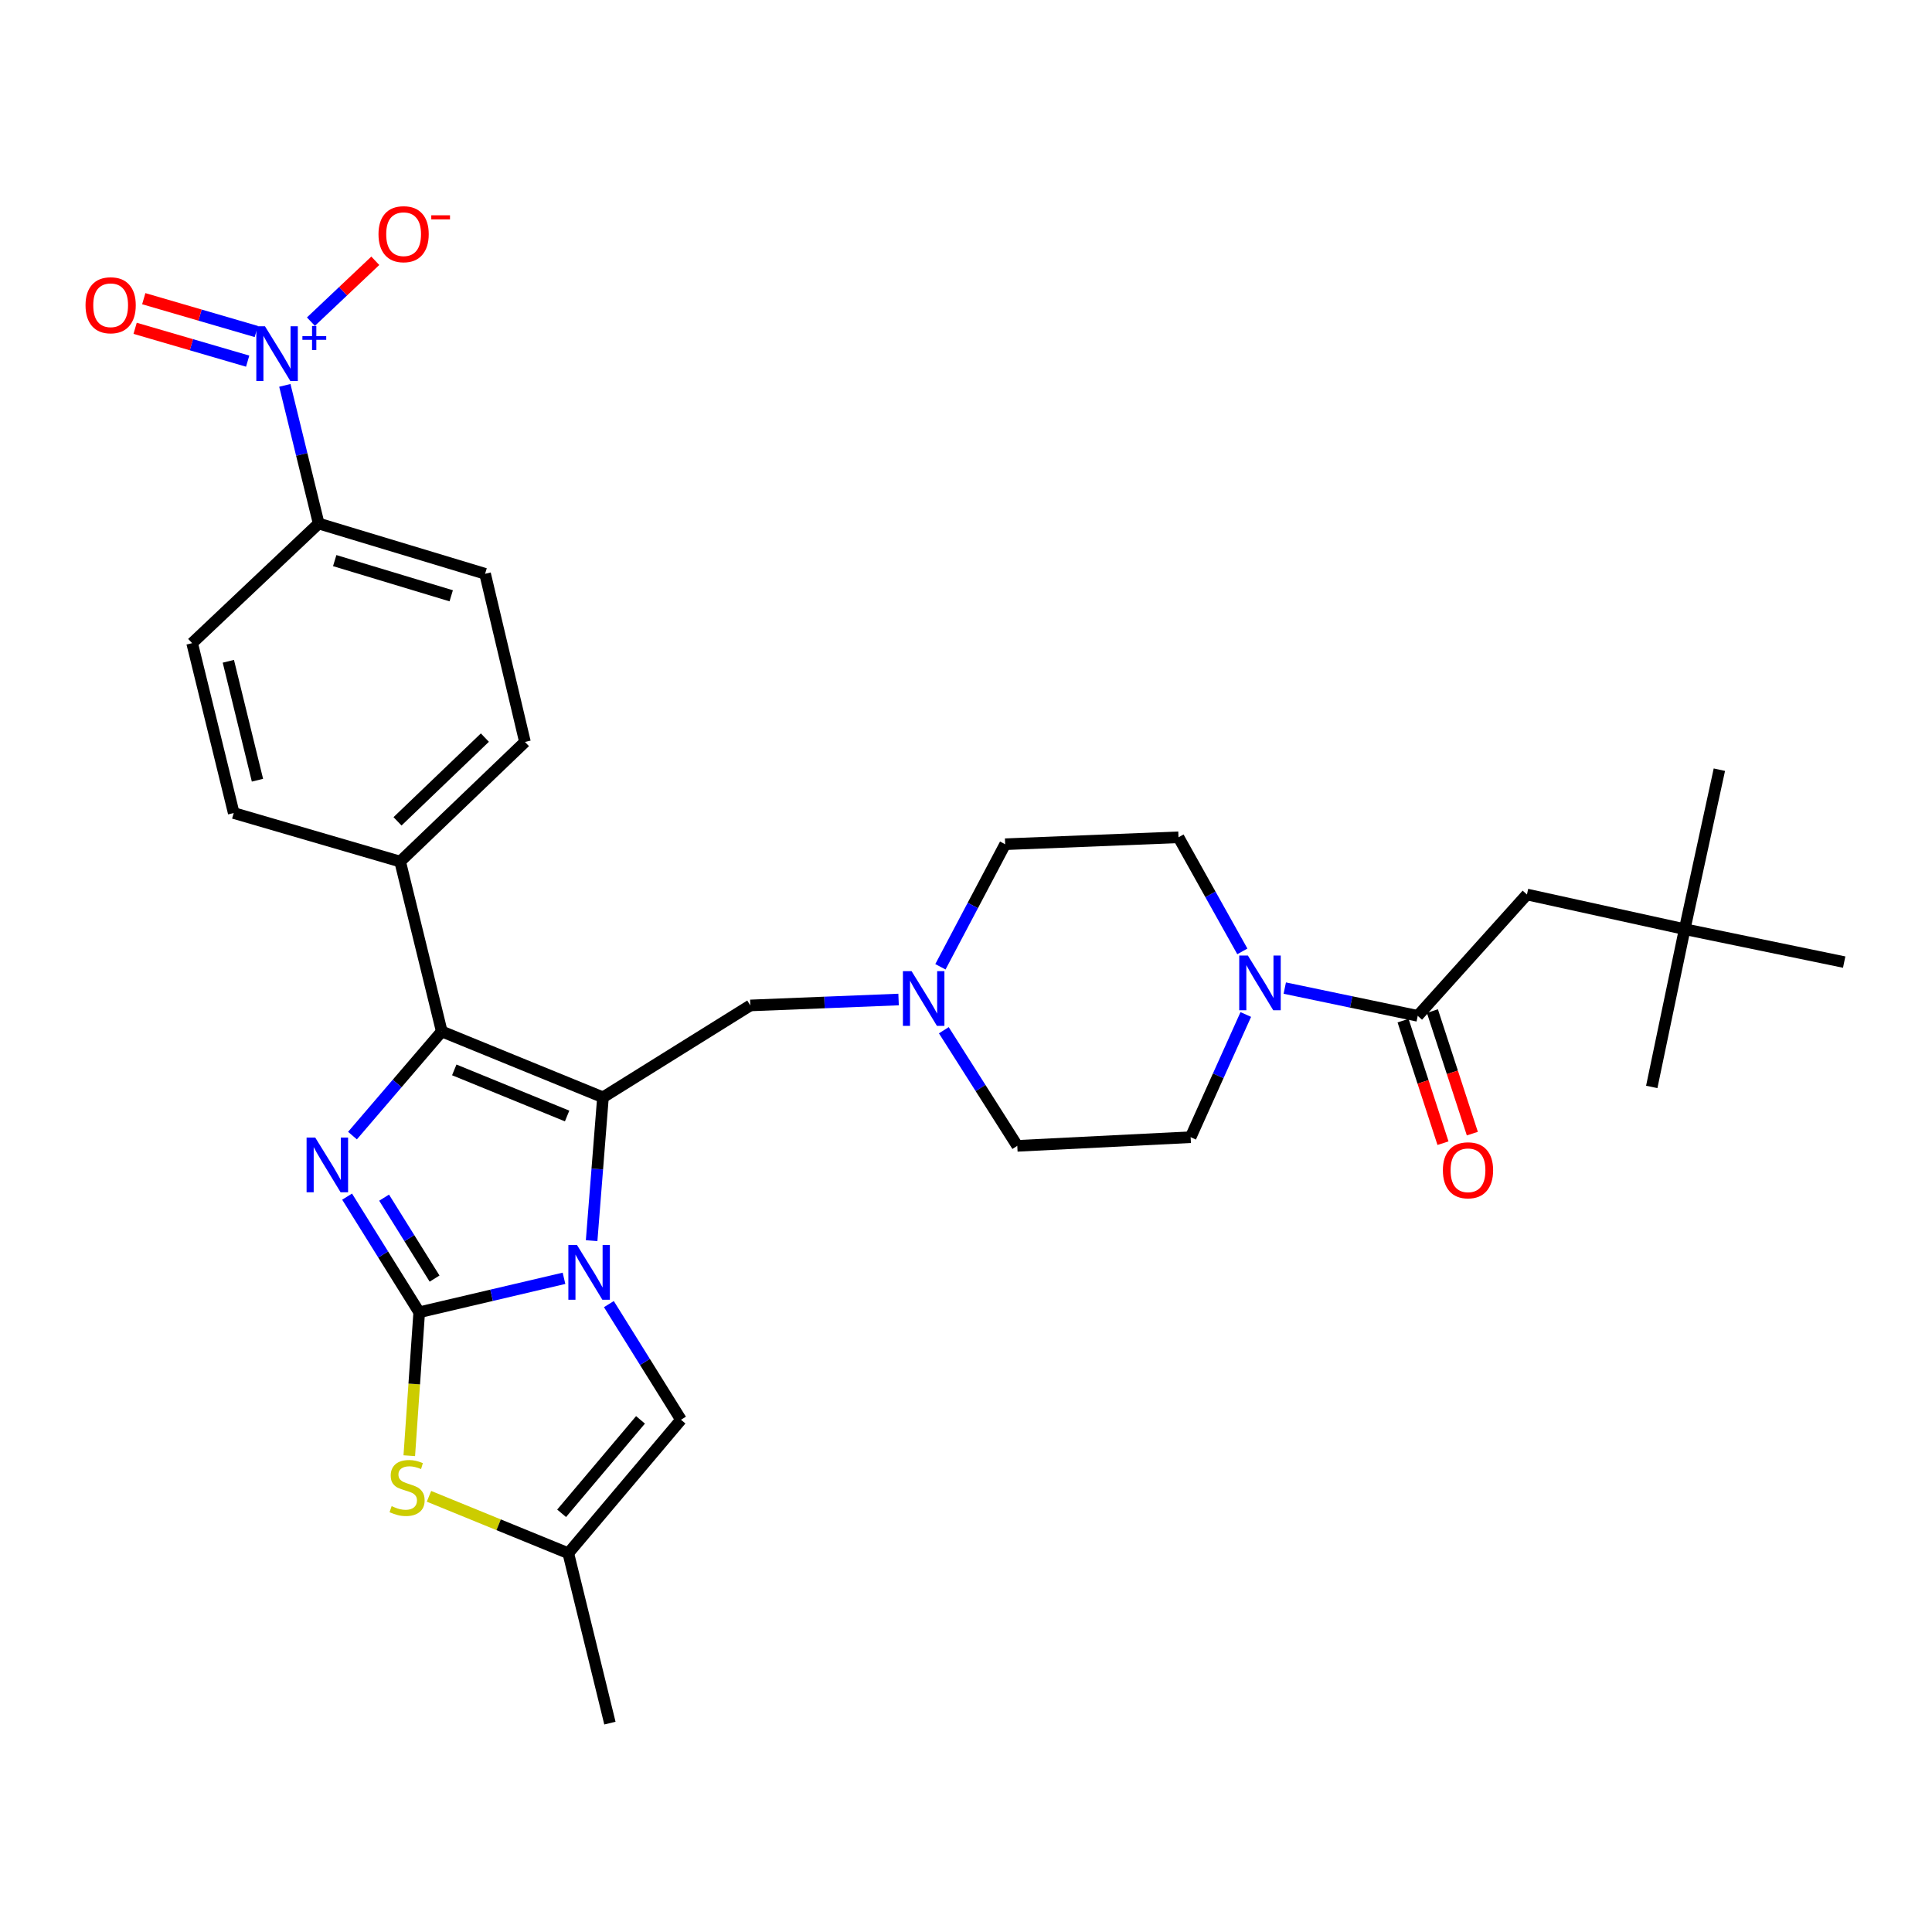 <?xml version='1.0' encoding='iso-8859-1'?>
<svg version='1.1' baseProfile='full'
              xmlns='http://www.w3.org/2000/svg'
                      xmlns:rdkit='http://www.rdkit.org/xml'
                      xmlns:xlink='http://www.w3.org/1999/xlink'
                  xml:space='preserve'
width='1000px' height='1000px' viewBox='0 0 1000 1000'>
<!-- END OF HEADER -->
<rect style='opacity:1.0;fill:#FFFFFF;stroke:none' width='1000' height='1000' x='0' y='0'> </rect>
<path class='bond-0' d='M 644.819,525.102 L 630.546,556.856' style='fill:none;fill-rule:evenodd;stroke:#0000FF;stroke-width:6px;stroke-linecap:butt;stroke-linejoin:miter;stroke-opacity:1' />
<path class='bond-0' d='M 630.546,556.856 L 616.273,588.609' style='fill:none;fill-rule:evenodd;stroke:#000000;stroke-width:6px;stroke-linecap:butt;stroke-linejoin:miter;stroke-opacity:1' />
<path class='bond-1' d='M 643.036,492.434 L 626.513,462.906' style='fill:none;fill-rule:evenodd;stroke:#0000FF;stroke-width:6px;stroke-linecap:butt;stroke-linejoin:miter;stroke-opacity:1' />
<path class='bond-1' d='M 626.513,462.906 L 609.99,433.378' style='fill:none;fill-rule:evenodd;stroke:#000000;stroke-width:6px;stroke-linecap:butt;stroke-linejoin:miter;stroke-opacity:1' />
<path class='bond-2' d='M 664.993,511.431 L 699.405,518.615' style='fill:none;fill-rule:evenodd;stroke:#0000FF;stroke-width:6px;stroke-linecap:butt;stroke-linejoin:miter;stroke-opacity:1' />
<path class='bond-2' d='M 699.405,518.615 L 733.816,525.8' style='fill:none;fill-rule:evenodd;stroke:#000000;stroke-width:6px;stroke-linecap:butt;stroke-linejoin:miter;stroke-opacity:1' />
<path class='bond-3' d='M 726.223,528.274 L 736.557,559.992' style='fill:none;fill-rule:evenodd;stroke:#000000;stroke-width:6px;stroke-linecap:butt;stroke-linejoin:miter;stroke-opacity:1' />
<path class='bond-3' d='M 736.557,559.992 L 746.891,591.71' style='fill:none;fill-rule:evenodd;stroke:#FF0000;stroke-width:6px;stroke-linecap:butt;stroke-linejoin:miter;stroke-opacity:1' />
<path class='bond-3' d='M 741.41,523.326 L 751.744,555.044' style='fill:none;fill-rule:evenodd;stroke:#000000;stroke-width:6px;stroke-linecap:butt;stroke-linejoin:miter;stroke-opacity:1' />
<path class='bond-3' d='M 751.744,555.044 L 762.078,586.762' style='fill:none;fill-rule:evenodd;stroke:#FF0000;stroke-width:6px;stroke-linecap:butt;stroke-linejoin:miter;stroke-opacity:1' />
<path class='bond-4' d='M 733.816,525.8 L 790.343,462.99' style='fill:none;fill-rule:evenodd;stroke:#000000;stroke-width:6px;stroke-linecap:butt;stroke-linejoin:miter;stroke-opacity:1' />
<path class='bond-5' d='M 871.992,480.933 L 790.343,462.99' style='fill:none;fill-rule:evenodd;stroke:#000000;stroke-width:6px;stroke-linecap:butt;stroke-linejoin:miter;stroke-opacity:1' />
<path class='bond-6' d='M 871.992,480.933 L 954.545,497.98' style='fill:none;fill-rule:evenodd;stroke:#000000;stroke-width:6px;stroke-linecap:butt;stroke-linejoin:miter;stroke-opacity:1' />
<path class='bond-7' d='M 871.992,480.933 L 889.944,398.389' style='fill:none;fill-rule:evenodd;stroke:#000000;stroke-width:6px;stroke-linecap:butt;stroke-linejoin:miter;stroke-opacity:1' />
<path class='bond-8' d='M 871.992,480.933 L 854.945,562.591' style='fill:none;fill-rule:evenodd;stroke:#000000;stroke-width:6px;stroke-linecap:butt;stroke-linejoin:miter;stroke-opacity:1' />
<path class='bond-9' d='M 616.273,588.609 L 526.549,593.091' style='fill:none;fill-rule:evenodd;stroke:#000000;stroke-width:6px;stroke-linecap:butt;stroke-linejoin:miter;stroke-opacity:1' />
<path class='bond-10' d='M 609.99,433.378 L 520.266,436.972' style='fill:none;fill-rule:evenodd;stroke:#000000;stroke-width:6px;stroke-linecap:butt;stroke-linejoin:miter;stroke-opacity:1' />
<path class='bond-11' d='M 520.266,436.972 L 503.513,468.691' style='fill:none;fill-rule:evenodd;stroke:#000000;stroke-width:6px;stroke-linecap:butt;stroke-linejoin:miter;stroke-opacity:1' />
<path class='bond-11' d='M 503.513,468.691 L 486.76,500.411' style='fill:none;fill-rule:evenodd;stroke:#0000FF;stroke-width:6px;stroke-linecap:butt;stroke-linejoin:miter;stroke-opacity:1' />
<path class='bond-12' d='M 488.522,533.247 L 507.535,563.169' style='fill:none;fill-rule:evenodd;stroke:#0000FF;stroke-width:6px;stroke-linecap:butt;stroke-linejoin:miter;stroke-opacity:1' />
<path class='bond-12' d='M 507.535,563.169 L 526.549,593.091' style='fill:none;fill-rule:evenodd;stroke:#000000;stroke-width:6px;stroke-linecap:butt;stroke-linejoin:miter;stroke-opacity:1' />
<path class='bond-13' d='M 465.104,517.347 L 426.734,518.88' style='fill:none;fill-rule:evenodd;stroke:#0000FF;stroke-width:6px;stroke-linecap:butt;stroke-linejoin:miter;stroke-opacity:1' />
<path class='bond-13' d='M 426.734,518.88 L 388.365,520.413' style='fill:none;fill-rule:evenodd;stroke:#000000;stroke-width:6px;stroke-linecap:butt;stroke-linejoin:miter;stroke-opacity:1' />
<path class='bond-14' d='M 222.043,774.489 L 258.097,789.221' style='fill:none;fill-rule:evenodd;stroke:#CCCC00;stroke-width:6px;stroke-linecap:butt;stroke-linejoin:miter;stroke-opacity:1' />
<path class='bond-14' d='M 258.097,789.221 L 294.15,803.952' style='fill:none;fill-rule:evenodd;stroke:#000000;stroke-width:6px;stroke-linecap:butt;stroke-linejoin:miter;stroke-opacity:1' />
<path class='bond-15' d='M 211.844,753.467 L 214.413,716.348' style='fill:none;fill-rule:evenodd;stroke:#CCCC00;stroke-width:6px;stroke-linecap:butt;stroke-linejoin:miter;stroke-opacity:1' />
<path class='bond-15' d='M 214.413,716.348 L 216.983,679.229' style='fill:none;fill-rule:evenodd;stroke:#000000;stroke-width:6px;stroke-linecap:butt;stroke-linejoin:miter;stroke-opacity:1' />
<path class='bond-16' d='M 294.15,803.952 L 315.687,891.883' style='fill:none;fill-rule:evenodd;stroke:#000000;stroke-width:6px;stroke-linecap:butt;stroke-linejoin:miter;stroke-opacity:1' />
<path class='bond-17' d='M 294.15,803.952 L 352.479,734.86' style='fill:none;fill-rule:evenodd;stroke:#000000;stroke-width:6px;stroke-linecap:butt;stroke-linejoin:miter;stroke-opacity:1' />
<path class='bond-17' d='M 290.694,783.284 L 331.524,734.92' style='fill:none;fill-rule:evenodd;stroke:#000000;stroke-width:6px;stroke-linecap:butt;stroke-linejoin:miter;stroke-opacity:1' />
<path class='bond-18' d='M 352.479,734.86 L 333.816,704.932' style='fill:none;fill-rule:evenodd;stroke:#000000;stroke-width:6px;stroke-linecap:butt;stroke-linejoin:miter;stroke-opacity:1' />
<path class='bond-18' d='M 333.816,704.932 L 315.154,675.004' style='fill:none;fill-rule:evenodd;stroke:#0000FF;stroke-width:6px;stroke-linecap:butt;stroke-linejoin:miter;stroke-opacity:1' />
<path class='bond-19' d='M 216.983,679.229 L 254.454,670.438' style='fill:none;fill-rule:evenodd;stroke:#000000;stroke-width:6px;stroke-linecap:butt;stroke-linejoin:miter;stroke-opacity:1' />
<path class='bond-19' d='M 254.454,670.438 L 291.925,661.647' style='fill:none;fill-rule:evenodd;stroke:#0000FF;stroke-width:6px;stroke-linecap:butt;stroke-linejoin:miter;stroke-opacity:1' />
<path class='bond-20' d='M 216.983,679.229 L 198.321,649.302' style='fill:none;fill-rule:evenodd;stroke:#000000;stroke-width:6px;stroke-linecap:butt;stroke-linejoin:miter;stroke-opacity:1' />
<path class='bond-20' d='M 198.321,649.302 L 179.659,619.374' style='fill:none;fill-rule:evenodd;stroke:#0000FF;stroke-width:6px;stroke-linecap:butt;stroke-linejoin:miter;stroke-opacity:1' />
<path class='bond-20' d='M 224.938,661.799 L 211.875,640.85' style='fill:none;fill-rule:evenodd;stroke:#000000;stroke-width:6px;stroke-linecap:butt;stroke-linejoin:miter;stroke-opacity:1' />
<path class='bond-20' d='M 211.875,640.85 L 198.811,619.901' style='fill:none;fill-rule:evenodd;stroke:#0000FF;stroke-width:6px;stroke-linecap:butt;stroke-linejoin:miter;stroke-opacity:1' />
<path class='bond-21' d='M 306.223,642.165 L 309.158,605.067' style='fill:none;fill-rule:evenodd;stroke:#0000FF;stroke-width:6px;stroke-linecap:butt;stroke-linejoin:miter;stroke-opacity:1' />
<path class='bond-21' d='M 309.158,605.067 L 312.093,567.969' style='fill:none;fill-rule:evenodd;stroke:#000000;stroke-width:6px;stroke-linecap:butt;stroke-linejoin:miter;stroke-opacity:1' />
<path class='bond-22' d='M 312.093,567.969 L 228.652,533.875' style='fill:none;fill-rule:evenodd;stroke:#000000;stroke-width:6px;stroke-linecap:butt;stroke-linejoin:miter;stroke-opacity:1' />
<path class='bond-22' d='M 293.536,577.641 L 235.127,553.775' style='fill:none;fill-rule:evenodd;stroke:#000000;stroke-width:6px;stroke-linecap:butt;stroke-linejoin:miter;stroke-opacity:1' />
<path class='bond-23' d='M 312.093,567.969 L 388.365,520.413' style='fill:none;fill-rule:evenodd;stroke:#000000;stroke-width:6px;stroke-linecap:butt;stroke-linejoin:miter;stroke-opacity:1' />
<path class='bond-24' d='M 228.652,533.875 L 205.548,560.829' style='fill:none;fill-rule:evenodd;stroke:#000000;stroke-width:6px;stroke-linecap:butt;stroke-linejoin:miter;stroke-opacity:1' />
<path class='bond-24' d='M 205.548,560.829 L 182.443,587.784' style='fill:none;fill-rule:evenodd;stroke:#0000FF;stroke-width:6px;stroke-linecap:butt;stroke-linejoin:miter;stroke-opacity:1' />
<path class='bond-25' d='M 228.652,533.875 L 207.115,445.944' style='fill:none;fill-rule:evenodd;stroke:#000000;stroke-width:6px;stroke-linecap:butt;stroke-linejoin:miter;stroke-opacity:1' />
<path class='bond-26' d='M 147.432,199.469 L 156.189,235.223' style='fill:none;fill-rule:evenodd;stroke:#0000FF;stroke-width:6px;stroke-linecap:butt;stroke-linejoin:miter;stroke-opacity:1' />
<path class='bond-26' d='M 156.189,235.223 L 164.947,270.977' style='fill:none;fill-rule:evenodd;stroke:#000000;stroke-width:6px;stroke-linecap:butt;stroke-linejoin:miter;stroke-opacity:1' />
<path class='bond-27' d='M 160.931,166.484 L 177.594,150.732' style='fill:none;fill-rule:evenodd;stroke:#0000FF;stroke-width:6px;stroke-linecap:butt;stroke-linejoin:miter;stroke-opacity:1' />
<path class='bond-27' d='M 177.594,150.732 L 194.257,134.981' style='fill:none;fill-rule:evenodd;stroke:#FF0000;stroke-width:6px;stroke-linecap:butt;stroke-linejoin:miter;stroke-opacity:1' />
<path class='bond-28' d='M 132.663,171.591 L 103.538,163.094' style='fill:none;fill-rule:evenodd;stroke:#0000FF;stroke-width:6px;stroke-linecap:butt;stroke-linejoin:miter;stroke-opacity:1' />
<path class='bond-28' d='M 103.538,163.094 L 74.413,154.597' style='fill:none;fill-rule:evenodd;stroke:#FF0000;stroke-width:6px;stroke-linecap:butt;stroke-linejoin:miter;stroke-opacity:1' />
<path class='bond-28' d='M 128.19,186.925 L 99.064,178.428' style='fill:none;fill-rule:evenodd;stroke:#0000FF;stroke-width:6px;stroke-linecap:butt;stroke-linejoin:miter;stroke-opacity:1' />
<path class='bond-28' d='M 99.064,178.428 L 69.939,169.93' style='fill:none;fill-rule:evenodd;stroke:#FF0000;stroke-width:6px;stroke-linecap:butt;stroke-linejoin:miter;stroke-opacity:1' />
<path class='bond-29' d='M 207.115,445.944 L 120.976,420.822' style='fill:none;fill-rule:evenodd;stroke:#000000;stroke-width:6px;stroke-linecap:butt;stroke-linejoin:miter;stroke-opacity:1' />
<path class='bond-30' d='M 207.115,445.944 L 271.717,384.031' style='fill:none;fill-rule:evenodd;stroke:#000000;stroke-width:6px;stroke-linecap:butt;stroke-linejoin:miter;stroke-opacity:1' />
<path class='bond-30' d='M 205.754,425.125 L 250.975,381.785' style='fill:none;fill-rule:evenodd;stroke:#000000;stroke-width:6px;stroke-linecap:butt;stroke-linejoin:miter;stroke-opacity:1' />
<path class='bond-31' d='M 271.717,384.031 L 251.085,296.995' style='fill:none;fill-rule:evenodd;stroke:#000000;stroke-width:6px;stroke-linecap:butt;stroke-linejoin:miter;stroke-opacity:1' />
<path class='bond-32' d='M 164.947,270.977 L 251.085,296.995' style='fill:none;fill-rule:evenodd;stroke:#000000;stroke-width:6px;stroke-linecap:butt;stroke-linejoin:miter;stroke-opacity:1' />
<path class='bond-32' d='M 173.249,290.171 L 233.546,308.383' style='fill:none;fill-rule:evenodd;stroke:#000000;stroke-width:6px;stroke-linecap:butt;stroke-linejoin:miter;stroke-opacity:1' />
<path class='bond-33' d='M 164.947,270.977 L 99.448,332.89' style='fill:none;fill-rule:evenodd;stroke:#000000;stroke-width:6px;stroke-linecap:butt;stroke-linejoin:miter;stroke-opacity:1' />
<path class='bond-34' d='M 120.976,420.822 L 99.448,332.89' style='fill:none;fill-rule:evenodd;stroke:#000000;stroke-width:6px;stroke-linecap:butt;stroke-linejoin:miter;stroke-opacity:1' />
<path class='bond-34' d='M 133.262,403.834 L 118.192,342.282' style='fill:none;fill-rule:evenodd;stroke:#000000;stroke-width:6px;stroke-linecap:butt;stroke-linejoin:miter;stroke-opacity:1' />
<path  class='atom-0' d='M 645.908 494.593
L 655.188 509.593
Q 656.108 511.073, 657.588 513.753
Q 659.068 516.433, 659.148 516.593
L 659.148 494.593
L 662.908 494.593
L 662.908 522.913
L 659.028 522.913
L 649.068 506.513
Q 647.908 504.593, 646.668 502.393
Q 645.468 500.193, 645.108 499.513
L 645.108 522.913
L 641.428 522.913
L 641.428 494.593
L 645.908 494.593
' fill='#0000FF'/>
<path  class='atom-2' d='M 746.835 605.736
Q 746.835 598.936, 750.195 595.136
Q 753.555 591.336, 759.835 591.336
Q 766.115 591.336, 769.475 595.136
Q 772.835 598.936, 772.835 605.736
Q 772.835 612.616, 769.435 616.536
Q 766.035 620.416, 759.835 620.416
Q 753.595 620.416, 750.195 616.536
Q 746.835 612.656, 746.835 605.736
M 759.835 617.216
Q 764.155 617.216, 766.475 614.336
Q 768.835 611.416, 768.835 605.736
Q 768.835 600.176, 766.475 597.376
Q 764.155 594.536, 759.835 594.536
Q 755.515 594.536, 753.155 597.336
Q 750.835 600.136, 750.835 605.736
Q 750.835 611.456, 753.155 614.336
Q 755.515 617.216, 759.835 617.216
' fill='#FF0000'/>
<path  class='atom-7' d='M 471.828 502.668
L 481.108 517.668
Q 482.028 519.148, 483.508 521.828
Q 484.988 524.508, 485.068 524.668
L 485.068 502.668
L 488.828 502.668
L 488.828 530.988
L 484.948 530.988
L 474.988 514.588
Q 473.828 512.668, 472.588 510.468
Q 471.388 508.268, 471.028 507.588
L 471.028 530.988
L 467.348 530.988
L 467.348 502.668
L 471.828 502.668
' fill='#0000FF'/>
<path  class='atom-9' d='M 202.709 779.578
Q 203.029 779.698, 204.349 780.258
Q 205.669 780.818, 207.109 781.178
Q 208.589 781.498, 210.029 781.498
Q 212.709 781.498, 214.269 780.218
Q 215.829 778.898, 215.829 776.618
Q 215.829 775.058, 215.029 774.098
Q 214.269 773.138, 213.069 772.618
Q 211.869 772.098, 209.869 771.498
Q 207.349 770.738, 205.829 770.018
Q 204.349 769.298, 203.269 767.778
Q 202.229 766.258, 202.229 763.698
Q 202.229 760.138, 204.629 757.938
Q 207.069 755.738, 211.869 755.738
Q 215.149 755.738, 218.869 757.298
L 217.949 760.378
Q 214.549 758.978, 211.989 758.978
Q 209.229 758.978, 207.709 760.138
Q 206.189 761.258, 206.229 763.218
Q 206.229 764.738, 206.989 765.658
Q 207.789 766.578, 208.909 767.098
Q 210.069 767.618, 211.989 768.218
Q 214.549 769.018, 216.069 769.818
Q 217.589 770.618, 218.669 772.258
Q 219.789 773.858, 219.789 776.618
Q 219.789 780.538, 217.149 782.658
Q 214.549 784.738, 210.189 784.738
Q 207.669 784.738, 205.749 784.178
Q 203.869 783.658, 201.629 782.738
L 202.709 779.578
' fill='#CCCC00'/>
<path  class='atom-13' d='M 298.663 644.438
L 307.943 659.438
Q 308.863 660.918, 310.343 663.598
Q 311.823 666.278, 311.903 666.438
L 311.903 644.438
L 315.663 644.438
L 315.663 672.758
L 311.783 672.758
L 301.823 656.358
Q 300.663 654.438, 299.423 652.238
Q 298.223 650.038, 297.863 649.358
L 297.863 672.758
L 294.183 672.758
L 294.183 644.438
L 298.663 644.438
' fill='#0000FF'/>
<path  class='atom-16' d='M 163.168 588.807
L 172.448 603.807
Q 173.368 605.287, 174.848 607.967
Q 176.328 610.647, 176.408 610.807
L 176.408 588.807
L 180.168 588.807
L 180.168 617.127
L 176.288 617.127
L 166.328 600.727
Q 165.168 598.807, 163.928 596.607
Q 162.728 594.407, 162.368 593.727
L 162.368 617.127
L 158.688 617.127
L 158.688 588.807
L 163.168 588.807
' fill='#0000FF'/>
<path  class='atom-18' d='M 137.15 168.886
L 146.43 183.886
Q 147.35 185.366, 148.83 188.046
Q 150.31 190.726, 150.39 190.886
L 150.39 168.886
L 154.15 168.886
L 154.15 197.206
L 150.27 197.206
L 140.31 180.806
Q 139.15 178.886, 137.91 176.686
Q 136.71 174.486, 136.35 173.806
L 136.35 197.206
L 132.67 197.206
L 132.67 168.886
L 137.15 168.886
' fill='#0000FF'/>
<path  class='atom-18' d='M 156.526 173.991
L 161.515 173.991
L 161.515 168.737
L 163.733 168.737
L 163.733 173.991
L 168.854 173.991
L 168.854 175.891
L 163.733 175.891
L 163.733 181.171
L 161.515 181.171
L 161.515 175.891
L 156.526 175.891
L 156.526 173.991
' fill='#0000FF'/>
<path  class='atom-25' d='M 195.908 121.213
Q 195.908 114.413, 199.268 110.613
Q 202.628 106.813, 208.908 106.813
Q 215.188 106.813, 218.548 110.613
Q 221.908 114.413, 221.908 121.213
Q 221.908 128.093, 218.508 132.013
Q 215.108 135.893, 208.908 135.893
Q 202.668 135.893, 199.268 132.013
Q 195.908 128.133, 195.908 121.213
M 208.908 132.693
Q 213.228 132.693, 215.548 129.813
Q 217.908 126.893, 217.908 121.213
Q 217.908 115.653, 215.548 112.853
Q 213.228 110.013, 208.908 110.013
Q 204.588 110.013, 202.228 112.813
Q 199.908 115.613, 199.908 121.213
Q 199.908 126.933, 202.228 129.813
Q 204.588 132.693, 208.908 132.693
' fill='#FF0000'/>
<path  class='atom-25' d='M 223.228 111.435
L 232.917 111.435
L 232.917 113.547
L 223.228 113.547
L 223.228 111.435
' fill='#FF0000'/>
<path  class='atom-26' d='M 44.271 157.995
Q 44.271 151.195, 47.631 147.395
Q 50.991 143.595, 57.271 143.595
Q 63.551 143.595, 66.911 147.395
Q 70.271 151.195, 70.271 157.995
Q 70.271 164.875, 66.871 168.795
Q 63.471 172.675, 57.271 172.675
Q 51.031 172.675, 47.631 168.795
Q 44.271 164.915, 44.271 157.995
M 57.271 169.475
Q 61.591 169.475, 63.911 166.595
Q 66.271 163.675, 66.271 157.995
Q 66.271 152.435, 63.911 149.635
Q 61.591 146.795, 57.271 146.795
Q 52.951 146.795, 50.591 149.595
Q 48.271 152.395, 48.271 157.995
Q 48.271 163.715, 50.591 166.595
Q 52.951 169.475, 57.271 169.475
' fill='#FF0000'/>
</svg>
